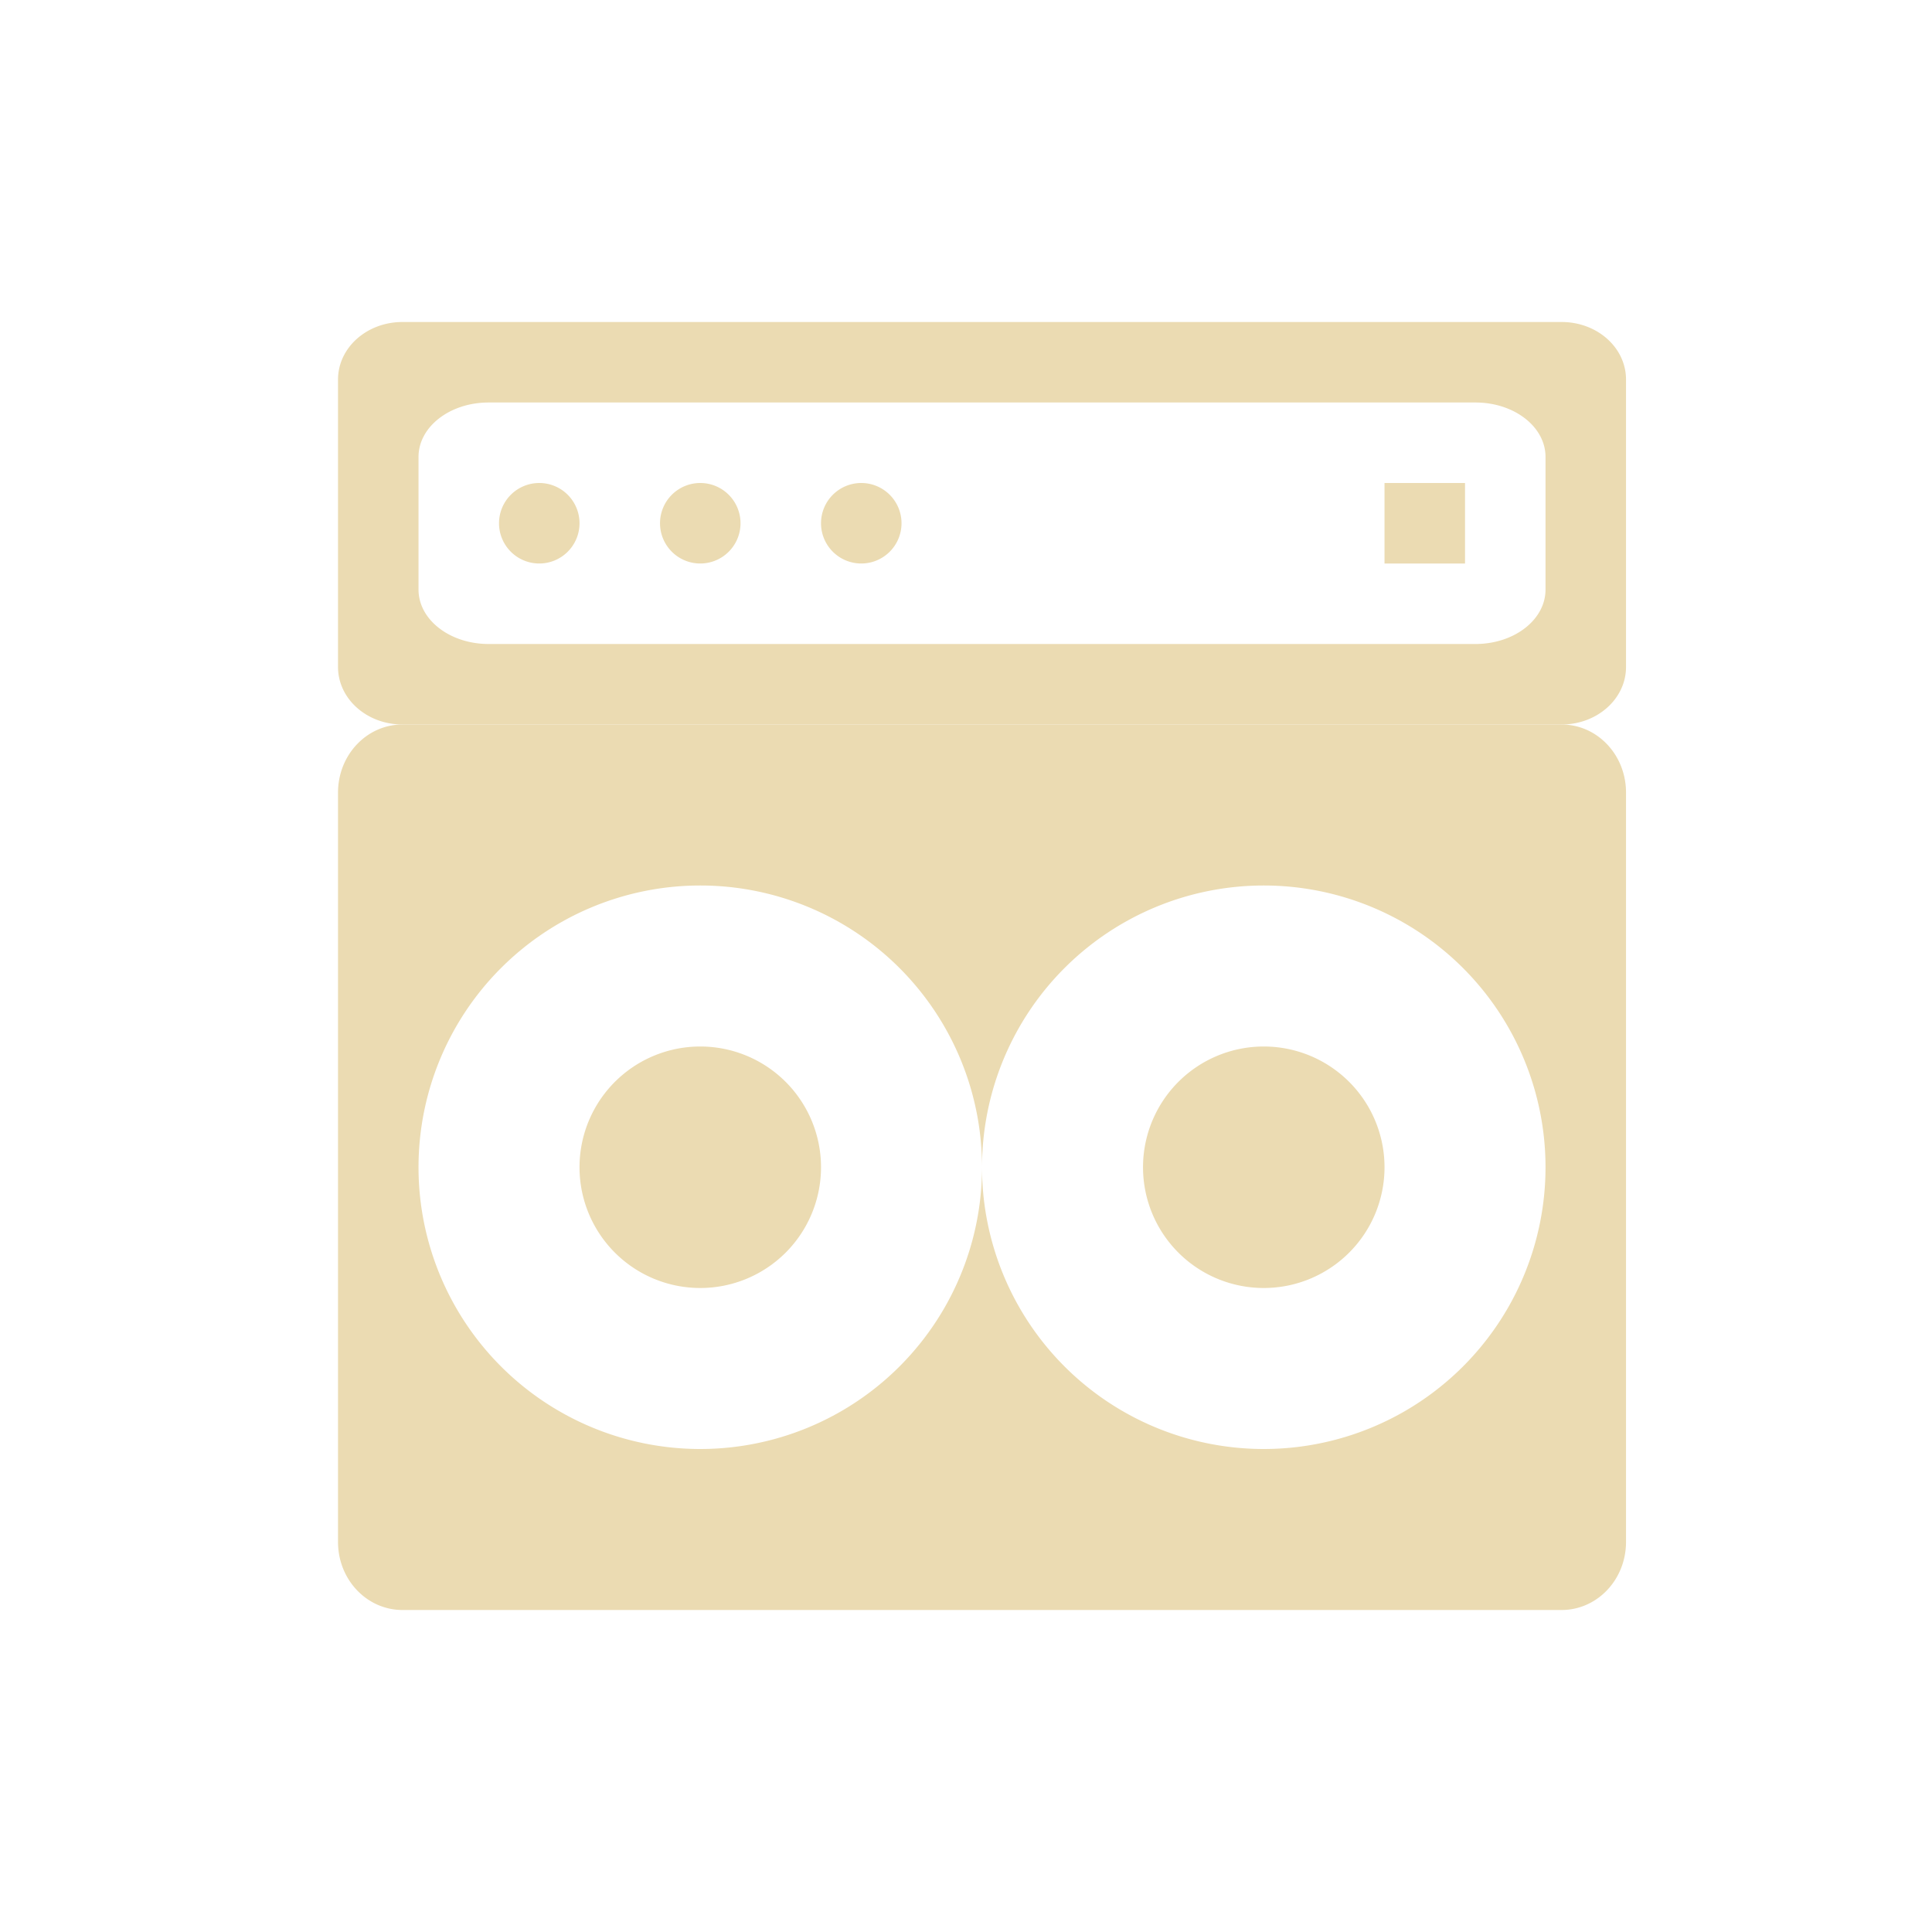 <svg xmlns="http://www.w3.org/2000/svg" width="24" height="24" version="1.1">
   <defs>
      <style id="current-color-scheme" type="text/css">
         .ColorScheme-Text {
            color: #ebdbb2;
         }

         .ColorScheme-Highlight {
            color: #458588;
         }
      </style>
   </defs>
   <g>

      <path style="fill:currentColor" class="ColorScheme-Text"
         d="M 5,9 C 4.557,9 4.199,9.377 4.199,9.846 v 9.309 C 4.199,19.623 4.557,20 5,20 h 14.398 c 0.443,0 0.801,-0.377 0.801,-0.846 V 9.846 C 20.199,9.377 19.842,9 19.398,9 Z m 3.699,2 a 3.5,3.5 0 0 1 3.5,3.5 3.5,3.5 0 0 1 3.5,-3.5 3.5,3.5 0 0 1 3.5,3.5 3.5,3.5 0 0 1 -3.5,3.5 3.5,3.5 0 0 1 -3.5,-3.5 3.5,3.5 0 0 1 -3.5,3.5 3.5,3.5 0 0 1 -3.5,-3.5 3.5,3.5 0 0 1 3.5,-3.5 z m 0,2 a 1.5,1.5 0 0 0 -1.5,1.5 1.5,1.5 0 0 0 1.5,1.5 A 1.5,1.5 0 0 0 10.199,14.5 1.5,1.5 0 0 0 8.699,13 Z m 7,0 a 1.5,1.5 0 0 0 -1.5,1.5 1.5,1.5 0 0 0 1.5,1.5 1.5,1.5 0 0 0 1.5,-1.5 1.5,1.5 0 0 0 -1.5,-1.5 z"
         id="path5-3" />
      <path style="fill:currentColor" class="ColorScheme-Text"
         d="M 5,4 C 4.557,4 4.199,4.319 4.199,4.715 V 8.285 C 4.199,8.681 4.557,9 5,9 h 14.398 c 0.443,0 0.801,-0.319 0.801,-0.715 V 4.715 C 20.199,4.319 19.842,4 19.398,4 Z M 6.07,5 H 18.328 c 0.483,0 0.871,0.302 0.871,0.676 V 7.324 C 19.199,7.698 18.811,8 18.328,8 H 6.07 C 5.588,8 5.199,7.698 5.199,7.324 V 5.676 C 5.199,5.302 5.588,5 6.07,5 Z m 0.629,1 a 0.5,0.5 0 0 0 -0.5,0.5 0.5,0.5 0 0 0 0.5,0.5 0.5,0.5 0 0 0 0.5,-0.5 0.5,0.5 0 0 0 -0.5,-0.5 z m 2,0 a 0.5,0.5 0 0 0 -0.5,0.5 0.5,0.5 0 0 0 0.5,0.5 0.5,0.5 0 0 0 0.5,-0.5 0.5,0.5 0 0 0 -0.5,-0.5 z m 2,0 a 0.5,0.5 0 0 0 -0.5,0.5 0.5,0.5 0 0 0 0.5,0.5 0.5,0.5 0 0 0 0.5,-0.5 0.5,0.5 0 0 0 -0.5,-0.5 z m 6.5,0 v 1 h 1 V 6 Z"
         id="path7-6" />
   </g>
</svg>